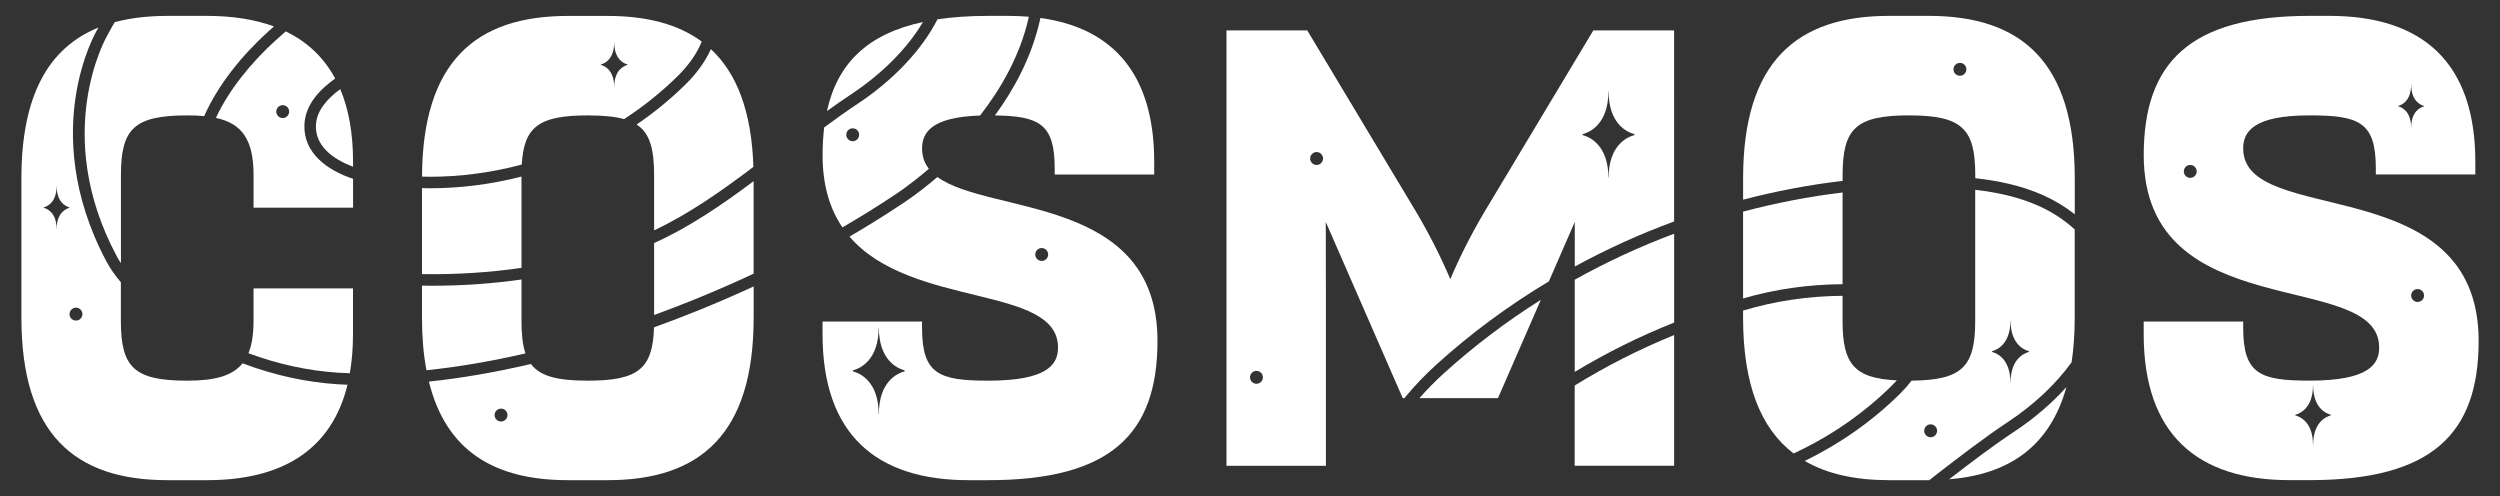 <?xml version="1.0" encoding="UTF-8"?>
<svg id="Capa_1" xmlns="http://www.w3.org/2000/svg" version="1.1" viewBox="0 0 809.56 160.64">
  <rect x="0" y="0" width="809.56" height="160.64" fill="#333333" stroke="none"/>
  <!-- Generator: Adobe Illustrator 30.0.0, SVG Export Plug-In . SVG Version: 2.1.1 Build 123)  -->
  <defs>
    <style>
      .st0 {
        fill: #fff;
      }
    </style>
  </defs>
  <path class="st0" d="M37.79,82.94c.42.78.88,1.54,1.37,2.28v-28.52c0-15.03,4.29-19.33,21.48-19.33h-.01c1.98,0,3.8.07,5.49.23,4.45-10.1,12.27-19.71,20.68-27.34.63-.57,1.28-1.13,1.92-1.7-6.2-2.28-13.44-3.41-21.64-3.41h-12.89c-6.25,0-11.94.66-17.04,2.03-.84,1.42-1.65,2.86-2.42,4.32-.23.4-18.2,31.63,3.06,71.44Z"/>
  <path class="st0" d="M78.55,117.65c-3.36,4.17-9.19,5.62-17.93,5.62-17.18,0-21.48-4.29-21.48-19.33v-12.54c-1.79-2.08-3.38-4.31-4.66-6.71-11.63-21.78-11.86-40.98-10-53.24,2.02-13.34,6.78-21.45,6.98-21.78.13-.25.28-.5.42-.75C15.78,15.45,6.93,30.8,6.93,57.77v45.1c0,37.58,17.18,52.62,47.25,52.62h12.89c24.42,0,40.34-9.92,45.46-30.9-1.04-.04-2.06-.09-3.07-.15-10.42-.65-20.96-3.01-30.91-6.79ZM18.35,74.17h-.03c0-5.25-2.98-6.56-4.1-6.86-.09-.02-.09-.15,0-.18,1.12-.31,4.1-1.62,4.1-6.86h.03c0,5.25,2.98,6.56,4.1,6.86.09.02.09.15,0,.18-1.12.31-4.1,1.62-4.1,6.86ZM24.6,103.81c-1.16,0-2.09-.94-2.09-2.09s.94-2.09,2.09-2.09,2.09.94,2.09,2.09-.94,2.09-2.09,2.09Z"/>
  <path class="st0" d="M82.1,103.94c0,4.32-.53,7.74-1.65,10.44,9.43,3.52,19.39,5.71,29.24,6.32,1.17.07,2.38.13,3.59.17.68-3.88,1.03-8.08,1.03-12.64v-14.84h-32.21v10.55Z"/>
  <polygon class="st0" points="114.31 93.38 114.31 93.39 114.32 93.39 114.31 93.38"/>
  <path class="st0" d="M110.17,28.86c-3.98,2.96-7.65,6.78-7.86,11.68-.29,6.61,5.38,11,12.02,13.43v-1.58c0-9.25-1.42-17.07-4.15-23.54h-.01Z"/>
  <path class="st0" d="M98.58,40.37c.29-6.65,5.05-11.42,9.96-14.95-3.68-6.84-9.07-11.9-16.01-15.25-1.08.94-2.16,1.89-3.22,2.85-7.81,7.09-15.11,15.93-19.39,25.16h0c8.44,1.83,12.19,7.05,12.19,18.51v10.55h32.22v-9.33c-8.47-2.79-16.15-8.47-15.75-17.54ZM91.55,38.23c-1.15,0-2.09-.94-2.09-2.09s.94-2.09,2.09-2.09,2.09.94,2.09,2.09-.94,2.09-2.09,2.09Z"/>
  <path class="st0" d="M168.87,86.74v-29.57c-9.67,2.5-19.7,3.8-29.81,3.8-.8,0-1.6-.03-2.41-.05v27.84c10.93.18,21.75-.5,32.22-2.02Z"/>
  <path class="st0" d="M211.8,105.99h-.01c-.4,13.38-5.07,17.28-21.44,17.28-9.81,0-15.41-1.4-18.42-5.4-11.46,2.68-22.54,4.59-33.04,5.7,5.54,22.51,21.25,31.92,45.02,31.92h12.89c30.07,0,47.25-15.03,47.25-52.62v-10.12c-5.71,2.64-11.52,5.16-17.4,7.55-4.96,2.01-9.91,3.91-14.85,5.69ZM162.25,136.5c-1.16,0-2.09-.94-2.09-2.09s.94-2.09,2.09-2.09,2.09.94,2.09,2.09-.94,2.09-2.09,2.09Z"/>
  <path class="st0" d="M168.96,53.29c.69-12.28,5.58-15.92,21.39-15.92,4.89,0,8.74.35,11.74,1.2,6.32-4.11,12.22-8.84,17.58-14.15,3.09-3.07,5.99-6.96,7.57-10.96-7.73-5.71-17.98-8.3-30.44-8.3h-12.9c-29.91-.01-47.06,14.88-47.24,52.03.8.02,1.6.05,2.4.05,10.15,0,20.22-1.36,29.9-3.95ZM194.64,20.86c1.16-.32,4.24-1.67,4.24-7.1h.03c0,5.43,3.08,6.78,4.24,7.1.09.02.09.16,0,.18-1.16.32-4.24,1.67-4.24,7.1h-.03c0-5.43-3.08-6.78-4.24-7.1-.09-.02-.09-.16,0-.18Z"/>
  <path class="st0" d="M211.82,78.71v23.29c4.46-1.63,8.93-3.34,13.41-5.16,6.37-2.59,12.65-5.34,18.81-8.22v-29.95c-10.29,7.69-20.92,14.95-32.22,20.03h0Z"/>
  <path class="st0" d="M206.15,40.32h0c4.29,2.81,5.67,7.88,5.67,16.37v17.9c11.2-5.27,21.83-12.74,32.15-20.55-.57-17.89-5.33-30.29-13.76-38.13-1.85,4.13-4.79,8.03-7.93,11.14-4.96,4.92-10.37,9.35-16.13,13.27Z"/>
  <path class="st0" d="M168.87,103.93v-13.42c-9.37,1.33-19.02,2.02-28.77,2.02-1.15,0-2.3-.02-3.45-.04v10.37c0,6.31.49,11.96,1.44,17.03,10.19-1.05,20.94-2.88,32.07-5.45-.93-2.71-1.29-6.16-1.29-10.51Z"/>
  <path class="st0" d="M289.39,63.33c.15-.09,4.97-3.15,11.4-8.67-1.41-1.81-2.2-3.95-2.2-6.56,0-5.09,2.91-10.18,18.78-10.69h-.01c6.77-8.68,12.87-19.27,15.67-31.39.05-.2.08-.4.12-.6-2.14-.18-4.36-.28-6.65-.28h-6.44c-6.06,0-11.54.37-16.48,1.11-5,9.83-14.2,19.62-25.77,27.3-3.66,2.42-7.3,5.03-10.92,7.71-.34,2.83-.52,5.82-.52,8.98,0,9.96,2.44,17.53,6.43,23.39,5.77-3.35,11.32-6.79,16.59-10.3ZM276.13,41.55c1.15,0,2.09.94,2.09,2.09s-.94,2.09-2.09,2.09-2.09-.94-2.09-2.09.94-2.09,2.09-2.09Z"/>
  <path class="st0" d="M322.18,37.38c14.46.21,19.36,2.81,19.36,17.17v1.96h32.22v-4.11c0-28.3-13.26-43.34-36.86-46.58-.08.35-.14.71-.22,1.06-2.71,11.7-8.22,21.94-14.49,30.49h-.01Z"/>
  <path class="st0" d="M298.87,7.13h-.01c-18.02,3.87-27.71,13.49-31.08,28.85,2.64-1.91,5.3-3.77,7.97-5.54,10.04-6.66,18.18-14.92,23.12-23.31Z"/>
  <path class="st0" d="M303.55,57.32h0c-6.57,5.63-11.6,8.81-12.15,9.15-5.19,3.46-10.65,6.85-16.32,10.15,20.01,23.31,67.53,15.56,67.53,35.91,0,5.37-3.22,10.74-22.55,10.74-16.11,0-21.48-2.15-21.48-17.18v-1.96h-32.22v4.11c0,32.22,17.18,47.25,47.25,47.25h6.44c39.73,0,54.77-15.03,54.77-45.1,0-47.14-54.34-40.71-71.27-53.07ZM337.33,84.5c-1.16,0-2.09-.94-2.09-2.09s.94-2.09,2.09-2.09,2.09.94,2.09,2.09-.94,2.09-2.09,2.09ZM292.86,120.27c-2.26.62-8.26,3.26-8.26,13.83h-.07c0-10.57-6.01-13.21-8.26-13.83-.18-.05-.18-.31,0-.36,2.26-.62,8.26-3.26,8.26-13.83h.07c0,10.57,6.01,13.21,8.26,13.83.18.05.18.31,0,.36Z"/>
  <path class="st0" d="M509.92,150.81h32.2v-42.31c-11.18,4.55-21.95,10.01-32.2,16.34v25.97Z"/>
  <path class="st0" d="M509.94,100.47v19.96c10.28-6.2,21.04-11.55,32.19-15.98v-28.77c-11.08,4.15-21.86,9.13-32.19,14.89v9.9Z"/>
  <polygon class="st0" points="509.94 120.45 509.94 120.44 509.93 120.44 509.94 120.45"/>
  <path class="st0" d="M459.65,128.92h25.43l13.88-31.84c-11.14,7.03-21.68,14.99-31.43,23.83-2.73,2.47-5.39,5.17-7.88,8.01Z"/>
  <path class="st0" d="M509.95,86.31c10.33-5.65,21.1-10.53,32.17-14.6V9.84h-26.16l-33.23,55.39c-5.44,8.86-9.67,17.12-13.09,25.17-3.42-8.05-7.65-16.31-13.09-25.17l-33.23-55.39h-26.16v140.99h32.2v-50.35l-.04-28.6,24.92,57.06h.52c3.17-3.88,6.66-7.51,10.26-10.78h0c11.24-10.21,23.52-19.25,36.55-27.06l8.38-19.23v14.44ZM406.87,124.28c-1.16,0-2.09-.94-2.09-2.09s.94-2.09,2.09-2.09,2.09.94,2.09,2.09-.94,2.09-2.09,2.09ZM426.35,53.42c-1.16,0-2.09-.94-2.09-2.09s.94-2.09,2.09-2.09,2.09.94,2.09,2.09-.94,2.09-2.09,2.09ZM512.58,43.41c2.26-.62,8.26-3.26,8.26-13.83h.07c0,10.57,6.01,13.21,8.26,13.83.18.05.18.31,0,.36-2.26.62-8.26,3.26-8.26,13.83h-.07c0-10.57-6.01-13.21-8.26-13.83-.18-.05-.18-.31,0-.36Z"/>
  <path class="st0" d="M660.06,66.63c-6.56-2.92-13.66-4.4-20.44-5.16v42.47c0,14.77-4.16,19.17-20.6,19.32-1.15,1.49-2.39,2.89-3.67,4.16-9.01,8.94-19.51,16.29-30.93,21.84,7.29,4.26,16.44,6.23,27.29,6.23h13.05c.76-.61,1.51-1.21,2.28-1.81l.09-.07c7.55-5.82,15.36-11.85,23.25-17.08,8.41-5.58,15.48-12.28,20.46-19.24.66-4.39,1-9.18,1-14.42v-28.57h0c-3.34-3.07-7.32-5.68-11.78-7.67ZM625.19,141.59c-1.16,0-2.09-.94-2.09-2.09s.94-2.09,2.09-2.09,2.09.94,2.09,2.09-.94,2.09-2.09,2.09ZM656.98,113.98c-1.62.44-5.91,2.33-5.91,9.9h-.05c0-7.57-4.3-9.46-5.91-9.9-.13-.03-.13-.22,0-.26,1.62-.44,5.91-2.33,5.91-9.9h.05c0,7.57,4.3,9.46,5.91,9.9.13.03.13.22,0,.26Z"/>
  <path class="st0" d="M614.23,123.18c-13.92-.68-17.56-5.42-17.56-19.23v-8.16c-11.15.08-22.07,1.71-32.22,4.79v2.29h0c0,21.69,5.73,35.86,16.36,43.97,11.82-5.47,22.67-12.92,31.91-22.08.51-.51,1.01-1.04,1.51-1.58Z"/>
  <path class="st0" d="M596.67,92.03v-29.7c-10.86,1.3-21.63,3.39-32.22,6.2v28.12c10.16-2.98,21.08-4.55,32.22-4.62h0Z"/>
  <path class="st0" d="M652.45,139.64h0c-7.18,4.76-14.33,10.21-21.28,15.57,19.51-1.6,32.65-10.73,37.99-29.88-4.64,5.18-10.31,10.07-16.7,14.31Z"/>
  <path class="st0" d="M624.6,5.14h-12.89c-30.07,0-47.25,15.03-47.25,52.62v6.9c10.59-2.77,21.36-4.81,32.22-6.09v-1.88h0c0-15.03,4.29-19.33,21.48-19.33s21.48,4.3,21.48,19.33v1.02c7.21.77,14.85,2.33,21.96,5.5,3.75,1.67,7.2,3.76,10.26,6.18v-11.63c0-37.58-17.18-52.62-47.25-52.62ZM634.67,24.54c-1.15,0-2.09-.94-2.09-2.09s.94-2.09,2.09-2.09,2.09.94,2.09,2.09-.94,2.09-2.09,2.09Z"/>
  <path class="st0" d="M726.39,48.1h0c0-5.37,3.22-10.74,21.48-10.74,16.11,0,21.48,2.15,21.48,17.18v1.96h32.22v-4.11c0-32.22-17.18-47.25-47.25-47.25h-6.44c-38.66,0-53.69,15.03-53.69,45.1,0,55.84,76.24,36.51,76.24,62.28,0,5.37-3.22,10.74-22.55,10.74-16.11,0-21.48-2.15-21.48-17.18v-1.96h-32.22v4.11c0,32.22,17.18,47.25,47.25,47.25h6.44c39.73,0,54.77-15.03,54.77-45.1,0-55.84-76.24-36.51-76.24-62.28ZM776.67,34.28c1.12-.31,4.1-1.62,4.1-6.86h.03c0,5.25,2.98,6.56,4.1,6.86.09.02.09.15,0,.18-1.12.31-4.1,1.62-4.1,6.86h-.03c0-5.25-2.98-6.56-4.1-6.86-.09-.02-.09-.15,0-.18ZM709.26,57.6c-1.16,0-2.09-.94-2.09-2.09s.94-2.09,2.09-2.09,2.09.94,2.09,2.09-.94,2.09-2.09,2.09ZM754.72,134.53c-1.55.42-5.67,2.24-5.67,9.49h-.05c0-7.26-4.12-9.07-5.67-9.49-.12-.03-.12-.21,0-.24,1.55-.42,5.67-2.24,5.67-9.49h.05c0,7.26,4.12,9.07,5.67,9.49.12.03.12.21,0,.24ZM782.88,97.78c-1.16,0-2.09-.94-2.09-2.09s.94-2.09,2.09-2.09,2.09.94,2.09,2.09-.94,2.09-2.09,2.09Z"/>
</svg>